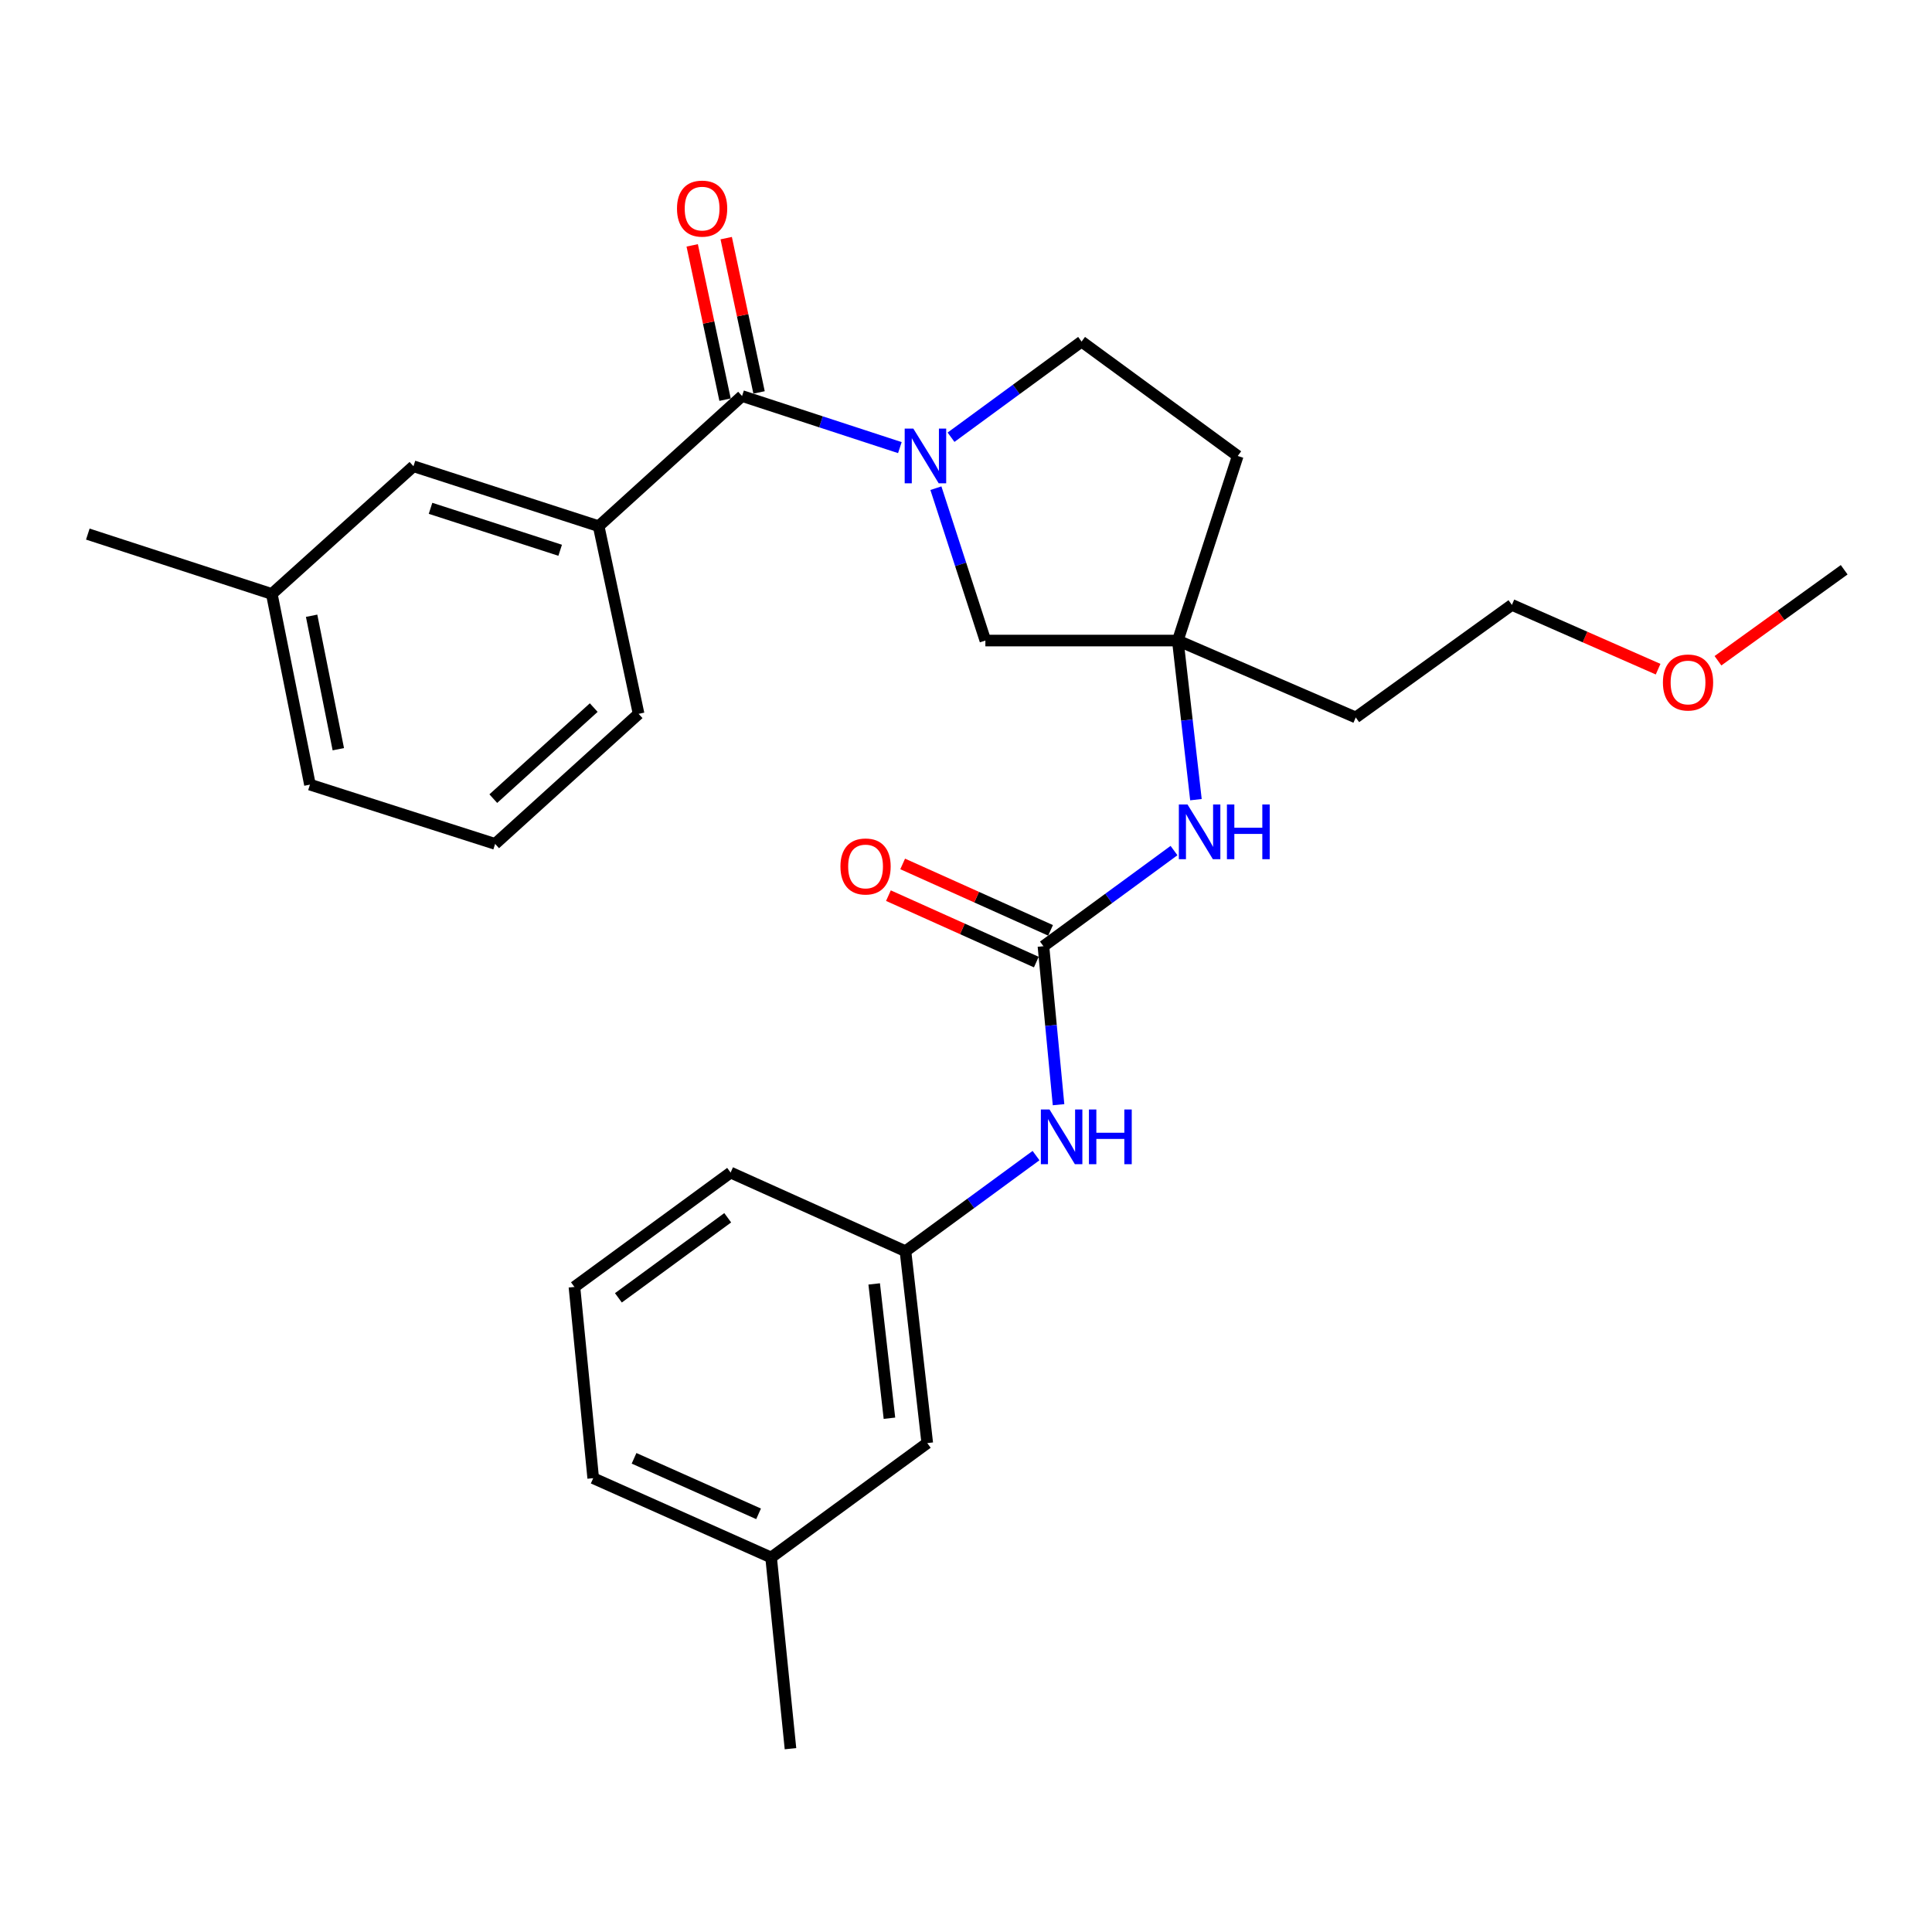 <?xml version='1.0' encoding='iso-8859-1'?>
<svg version='1.1' baseProfile='full'
              xmlns='http://www.w3.org/2000/svg'
                      xmlns:rdkit='http://www.rdkit.org/xml'
                      xmlns:xlink='http://www.w3.org/1999/xlink'
                  xml:space='preserve'
width='1000px' height='1000px' viewBox='0 0 1000 1000'>
<!-- END OF HEADER -->
<rect style='opacity:1.0;fill:#FFFFFF;stroke:none' width='1000' height='1000' x='0' y='0'> </rect>
<path class='bond-0' d='M 465.768,231.685 L 424.928,218.337' style='fill:none;fill-rule:evenodd;stroke:#0000FF;stroke-width:6px;stroke-linecap:butt;stroke-linejoin:miter;stroke-opacity:1' />
<path class='bond-0' d='M 424.928,218.337 L 384.087,204.988' style='fill:none;fill-rule:evenodd;stroke:#000000;stroke-width:6px;stroke-linecap:butt;stroke-linejoin:miter;stroke-opacity:1' />
<path class='bond-5' d='M 484.418,252.683 L 497.223,292.116' style='fill:none;fill-rule:evenodd;stroke:#0000FF;stroke-width:6px;stroke-linecap:butt;stroke-linejoin:miter;stroke-opacity:1' />
<path class='bond-5' d='M 497.223,292.116 L 510.028,331.549' style='fill:none;fill-rule:evenodd;stroke:#000000;stroke-width:6px;stroke-linecap:butt;stroke-linejoin:miter;stroke-opacity:1' />
<path class='bond-7' d='M 492.25,226.309 L 526.038,201.557' style='fill:none;fill-rule:evenodd;stroke:#0000FF;stroke-width:6px;stroke-linecap:butt;stroke-linejoin:miter;stroke-opacity:1' />
<path class='bond-7' d='M 526.038,201.557 L 559.826,176.805' style='fill:none;fill-rule:evenodd;stroke:#000000;stroke-width:6px;stroke-linecap:butt;stroke-linejoin:miter;stroke-opacity:1' />
<path class='bond-3' d='M 384.087,204.988 L 309.864,272.353' style='fill:none;fill-rule:evenodd;stroke:#000000;stroke-width:6px;stroke-linecap:butt;stroke-linejoin:miter;stroke-opacity:1' />
<path class='bond-8' d='M 392.887,203.115 L 384.385,163.187' style='fill:none;fill-rule:evenodd;stroke:#000000;stroke-width:6px;stroke-linecap:butt;stroke-linejoin:miter;stroke-opacity:1' />
<path class='bond-8' d='M 384.385,163.187 L 375.883,123.259' style='fill:none;fill-rule:evenodd;stroke:#FF0000;stroke-width:6px;stroke-linecap:butt;stroke-linejoin:miter;stroke-opacity:1' />
<path class='bond-8' d='M 375.286,206.862 L 366.784,166.934' style='fill:none;fill-rule:evenodd;stroke:#000000;stroke-width:6px;stroke-linecap:butt;stroke-linejoin:miter;stroke-opacity:1' />
<path class='bond-8' d='M 366.784,166.934 L 358.282,127.007' style='fill:none;fill-rule:evenodd;stroke:#FF0000;stroke-width:6px;stroke-linecap:butt;stroke-linejoin:miter;stroke-opacity:1' />
<path class='bond-1' d='M 540.081,489.763 L 573.874,465.01' style='fill:none;fill-rule:evenodd;stroke:#000000;stroke-width:6px;stroke-linecap:butt;stroke-linejoin:miter;stroke-opacity:1' />
<path class='bond-1' d='M 573.874,465.01 L 607.667,440.258' style='fill:none;fill-rule:evenodd;stroke:#0000FF;stroke-width:6px;stroke-linecap:butt;stroke-linejoin:miter;stroke-opacity:1' />
<path class='bond-6' d='M 540.081,489.763 L 543.991,530.778' style='fill:none;fill-rule:evenodd;stroke:#000000;stroke-width:6px;stroke-linecap:butt;stroke-linejoin:miter;stroke-opacity:1' />
<path class='bond-6' d='M 543.991,530.778 L 547.902,571.792' style='fill:none;fill-rule:evenodd;stroke:#0000FF;stroke-width:6px;stroke-linecap:butt;stroke-linejoin:miter;stroke-opacity:1' />
<path class='bond-9' d='M 543.768,481.555 L 505.495,464.362' style='fill:none;fill-rule:evenodd;stroke:#000000;stroke-width:6px;stroke-linecap:butt;stroke-linejoin:miter;stroke-opacity:1' />
<path class='bond-9' d='M 505.495,464.362 L 467.222,447.168' style='fill:none;fill-rule:evenodd;stroke:#FF0000;stroke-width:6px;stroke-linecap:butt;stroke-linejoin:miter;stroke-opacity:1' />
<path class='bond-9' d='M 536.394,497.971 L 498.121,480.777' style='fill:none;fill-rule:evenodd;stroke:#000000;stroke-width:6px;stroke-linecap:butt;stroke-linejoin:miter;stroke-opacity:1' />
<path class='bond-9' d='M 498.121,480.777 L 459.848,463.584' style='fill:none;fill-rule:evenodd;stroke:#FF0000;stroke-width:6px;stroke-linecap:butt;stroke-linejoin:miter;stroke-opacity:1' />
<path class='bond-2' d='M 609.635,331.549 L 510.028,331.549' style='fill:none;fill-rule:evenodd;stroke:#000000;stroke-width:6px;stroke-linecap:butt;stroke-linejoin:miter;stroke-opacity:1' />
<path class='bond-4' d='M 609.635,331.549 L 614.325,372.727' style='fill:none;fill-rule:evenodd;stroke:#000000;stroke-width:6px;stroke-linecap:butt;stroke-linejoin:miter;stroke-opacity:1' />
<path class='bond-4' d='M 614.325,372.727 L 619.016,413.905' style='fill:none;fill-rule:evenodd;stroke:#0000FF;stroke-width:6px;stroke-linecap:butt;stroke-linejoin:miter;stroke-opacity:1' />
<path class='bond-13' d='M 609.635,331.549 L 701.734,371.35' style='fill:none;fill-rule:evenodd;stroke:#000000;stroke-width:6px;stroke-linecap:butt;stroke-linejoin:miter;stroke-opacity:1' />
<path class='bond-28' d='M 609.635,331.549 L 640.648,236.011' style='fill:none;fill-rule:evenodd;stroke:#000000;stroke-width:6px;stroke-linecap:butt;stroke-linejoin:miter;stroke-opacity:1' />
<path class='bond-11' d='M 309.864,272.353 L 214.006,241.33' style='fill:none;fill-rule:evenodd;stroke:#000000;stroke-width:6px;stroke-linecap:butt;stroke-linejoin:miter;stroke-opacity:1' />
<path class='bond-11' d='M 289.944,284.821 L 222.843,263.105' style='fill:none;fill-rule:evenodd;stroke:#000000;stroke-width:6px;stroke-linecap:butt;stroke-linejoin:miter;stroke-opacity:1' />
<path class='bond-17' d='M 309.864,272.353 L 330.539,369.481' style='fill:none;fill-rule:evenodd;stroke:#000000;stroke-width:6px;stroke-linecap:butt;stroke-linejoin:miter;stroke-opacity:1' />
<path class='bond-12' d='M 536.244,598.131 L 502.456,622.879' style='fill:none;fill-rule:evenodd;stroke:#0000FF;stroke-width:6px;stroke-linecap:butt;stroke-linejoin:miter;stroke-opacity:1' />
<path class='bond-12' d='M 502.456,622.879 L 468.667,647.627' style='fill:none;fill-rule:evenodd;stroke:#000000;stroke-width:6px;stroke-linecap:butt;stroke-linejoin:miter;stroke-opacity:1' />
<path class='bond-10' d='M 559.826,176.805 L 640.648,236.011' style='fill:none;fill-rule:evenodd;stroke:#000000;stroke-width:6px;stroke-linecap:butt;stroke-linejoin:miter;stroke-opacity:1' />
<path class='bond-15' d='M 214.006,241.33 L 140.683,307.435' style='fill:none;fill-rule:evenodd;stroke:#000000;stroke-width:6px;stroke-linecap:butt;stroke-linejoin:miter;stroke-opacity:1' />
<path class='bond-14' d='M 468.667,647.627 L 479.945,746.944' style='fill:none;fill-rule:evenodd;stroke:#000000;stroke-width:6px;stroke-linecap:butt;stroke-linejoin:miter;stroke-opacity:1' />
<path class='bond-14' d='M 452.478,664.555 L 460.372,734.077' style='fill:none;fill-rule:evenodd;stroke:#000000;stroke-width:6px;stroke-linecap:butt;stroke-linejoin:miter;stroke-opacity:1' />
<path class='bond-21' d='M 468.667,647.627 L 378.158,606.916' style='fill:none;fill-rule:evenodd;stroke:#000000;stroke-width:6px;stroke-linecap:butt;stroke-linejoin:miter;stroke-opacity:1' />
<path class='bond-22' d='M 701.734,371.35 L 782.555,313.084' style='fill:none;fill-rule:evenodd;stroke:#000000;stroke-width:6px;stroke-linecap:butt;stroke-linejoin:miter;stroke-opacity:1' />
<path class='bond-16' d='M 479.945,746.944 L 399.123,806.15' style='fill:none;fill-rule:evenodd;stroke:#000000;stroke-width:6px;stroke-linecap:butt;stroke-linejoin:miter;stroke-opacity:1' />
<path class='bond-25' d='M 140.683,307.435 L 45.455,276.442' style='fill:none;fill-rule:evenodd;stroke:#000000;stroke-width:6px;stroke-linecap:butt;stroke-linejoin:miter;stroke-opacity:1' />
<path class='bond-29' d='M 140.683,307.435 L 160.428,406.122' style='fill:none;fill-rule:evenodd;stroke:#000000;stroke-width:6px;stroke-linecap:butt;stroke-linejoin:miter;stroke-opacity:1' />
<path class='bond-29' d='M 161.291,318.707 L 175.112,387.788' style='fill:none;fill-rule:evenodd;stroke:#000000;stroke-width:6px;stroke-linecap:butt;stroke-linejoin:miter;stroke-opacity:1' />
<path class='bond-26' d='M 399.123,806.15 L 409.151,905.127' style='fill:none;fill-rule:evenodd;stroke:#000000;stroke-width:6px;stroke-linecap:butt;stroke-linejoin:miter;stroke-opacity:1' />
<path class='bond-30' d='M 399.123,806.15 L 307.044,765.1' style='fill:none;fill-rule:evenodd;stroke:#000000;stroke-width:6px;stroke-linecap:butt;stroke-linejoin:miter;stroke-opacity:1' />
<path class='bond-30' d='M 392.639,783.556 L 328.184,754.821' style='fill:none;fill-rule:evenodd;stroke:#000000;stroke-width:6px;stroke-linecap:butt;stroke-linejoin:miter;stroke-opacity:1' />
<path class='bond-18' d='M 330.539,369.481 L 256.276,436.805' style='fill:none;fill-rule:evenodd;stroke:#000000;stroke-width:6px;stroke-linecap:butt;stroke-linejoin:miter;stroke-opacity:1' />
<path class='bond-18' d='M 307.313,366.247 L 255.329,413.374' style='fill:none;fill-rule:evenodd;stroke:#000000;stroke-width:6px;stroke-linecap:butt;stroke-linejoin:miter;stroke-opacity:1' />
<path class='bond-23' d='M 256.276,436.805 L 160.428,406.122' style='fill:none;fill-rule:evenodd;stroke:#000000;stroke-width:6px;stroke-linecap:butt;stroke-linejoin:miter;stroke-opacity:1' />
<path class='bond-19' d='M 858.234,346.363 L 820.395,329.723' style='fill:none;fill-rule:evenodd;stroke:#FF0000;stroke-width:6px;stroke-linecap:butt;stroke-linejoin:miter;stroke-opacity:1' />
<path class='bond-19' d='M 820.395,329.723 L 782.555,313.084' style='fill:none;fill-rule:evenodd;stroke:#000000;stroke-width:6px;stroke-linecap:butt;stroke-linejoin:miter;stroke-opacity:1' />
<path class='bond-27' d='M 889.215,342.007 L 921.88,318.457' style='fill:none;fill-rule:evenodd;stroke:#FF0000;stroke-width:6px;stroke-linecap:butt;stroke-linejoin:miter;stroke-opacity:1' />
<path class='bond-27' d='M 921.88,318.457 L 954.545,294.908' style='fill:none;fill-rule:evenodd;stroke:#000000;stroke-width:6px;stroke-linecap:butt;stroke-linejoin:miter;stroke-opacity:1' />
<path class='bond-20' d='M 297.327,666.122 L 378.158,606.916' style='fill:none;fill-rule:evenodd;stroke:#000000;stroke-width:6px;stroke-linecap:butt;stroke-linejoin:miter;stroke-opacity:1' />
<path class='bond-20' d='M 320.085,671.759 L 376.667,630.315' style='fill:none;fill-rule:evenodd;stroke:#000000;stroke-width:6px;stroke-linecap:butt;stroke-linejoin:miter;stroke-opacity:1' />
<path class='bond-24' d='M 297.327,666.122 L 307.044,765.1' style='fill:none;fill-rule:evenodd;stroke:#000000;stroke-width:6px;stroke-linecap:butt;stroke-linejoin:miter;stroke-opacity:1' />
<path  class='atom-0' d='M 472.745 221.851
L 482.025 236.851
Q 482.945 238.331, 484.425 241.011
Q 485.905 243.691, 485.985 243.851
L 485.985 221.851
L 489.745 221.851
L 489.745 250.171
L 485.865 250.171
L 475.905 233.771
Q 474.745 231.851, 473.505 229.651
Q 472.305 227.451, 471.945 226.771
L 471.945 250.171
L 468.265 250.171
L 468.265 221.851
L 472.745 221.851
' fill='#0000FF'/>
<path  class='atom-5' d='M 614.652 416.397
L 623.932 431.397
Q 624.852 432.877, 626.332 435.557
Q 627.812 438.237, 627.892 438.397
L 627.892 416.397
L 631.652 416.397
L 631.652 444.717
L 627.772 444.717
L 617.812 428.317
Q 616.652 426.397, 615.412 424.197
Q 614.212 421.997, 613.852 421.317
L 613.852 444.717
L 610.172 444.717
L 610.172 416.397
L 614.652 416.397
' fill='#0000FF'/>
<path  class='atom-5' d='M 635.052 416.397
L 638.892 416.397
L 638.892 428.437
L 653.372 428.437
L 653.372 416.397
L 657.212 416.397
L 657.212 444.717
L 653.372 444.717
L 653.372 431.637
L 638.892 431.637
L 638.892 444.717
L 635.052 444.717
L 635.052 416.397
' fill='#0000FF'/>
<path  class='atom-7' d='M 543.229 574.27
L 552.509 589.27
Q 553.429 590.75, 554.909 593.43
Q 556.389 596.11, 556.469 596.27
L 556.469 574.27
L 560.229 574.27
L 560.229 602.59
L 556.349 602.59
L 546.389 586.19
Q 545.229 584.27, 543.989 582.07
Q 542.789 579.87, 542.429 579.19
L 542.429 602.59
L 538.749 602.59
L 538.749 574.27
L 543.229 574.27
' fill='#0000FF'/>
<path  class='atom-7' d='M 563.629 574.27
L 567.469 574.27
L 567.469 586.31
L 581.949 586.31
L 581.949 574.27
L 585.789 574.27
L 585.789 602.59
L 581.949 602.59
L 581.949 589.51
L 567.469 589.51
L 567.469 602.59
L 563.629 602.59
L 563.629 574.27
' fill='#0000FF'/>
<path  class='atom-9' d='M 350.411 107.971
Q 350.411 101.171, 353.771 97.371
Q 357.131 93.571, 363.411 93.571
Q 369.691 93.571, 373.051 97.371
Q 376.411 101.171, 376.411 107.971
Q 376.411 114.851, 373.011 118.771
Q 369.611 122.651, 363.411 122.651
Q 357.171 122.651, 353.771 118.771
Q 350.411 114.891, 350.411 107.971
M 363.411 119.451
Q 367.731 119.451, 370.051 116.571
Q 372.411 113.651, 372.411 107.971
Q 372.411 102.411, 370.051 99.611
Q 367.731 96.771, 363.411 96.771
Q 359.091 96.771, 356.731 99.571
Q 354.411 102.371, 354.411 107.971
Q 354.411 113.691, 356.731 116.571
Q 359.091 119.451, 363.411 119.451
' fill='#FF0000'/>
<path  class='atom-10' d='M 435.012 448.482
Q 435.012 441.682, 438.372 437.882
Q 441.732 434.082, 448.012 434.082
Q 454.292 434.082, 457.652 437.882
Q 461.012 441.682, 461.012 448.482
Q 461.012 455.362, 457.612 459.282
Q 454.212 463.162, 448.012 463.162
Q 441.772 463.162, 438.372 459.282
Q 435.012 455.402, 435.012 448.482
M 448.012 459.962
Q 452.332 459.962, 454.652 457.082
Q 457.012 454.162, 457.012 448.482
Q 457.012 442.922, 454.652 440.122
Q 452.332 437.282, 448.012 437.282
Q 443.692 437.282, 441.332 440.082
Q 439.012 442.882, 439.012 448.482
Q 439.012 454.202, 441.332 457.082
Q 443.692 459.962, 448.012 459.962
' fill='#FF0000'/>
<path  class='atom-20' d='M 860.724 353.254
Q 860.724 346.454, 864.084 342.654
Q 867.444 338.854, 873.724 338.854
Q 880.004 338.854, 883.364 342.654
Q 886.724 346.454, 886.724 353.254
Q 886.724 360.134, 883.324 364.054
Q 879.924 367.934, 873.724 367.934
Q 867.484 367.934, 864.084 364.054
Q 860.724 360.174, 860.724 353.254
M 873.724 364.734
Q 878.044 364.734, 880.364 361.854
Q 882.724 358.934, 882.724 353.254
Q 882.724 347.694, 880.364 344.894
Q 878.044 342.054, 873.724 342.054
Q 869.404 342.054, 867.044 344.854
Q 864.724 347.654, 864.724 353.254
Q 864.724 358.974, 867.044 361.854
Q 869.404 364.734, 873.724 364.734
' fill='#FF0000'/>
</svg>
